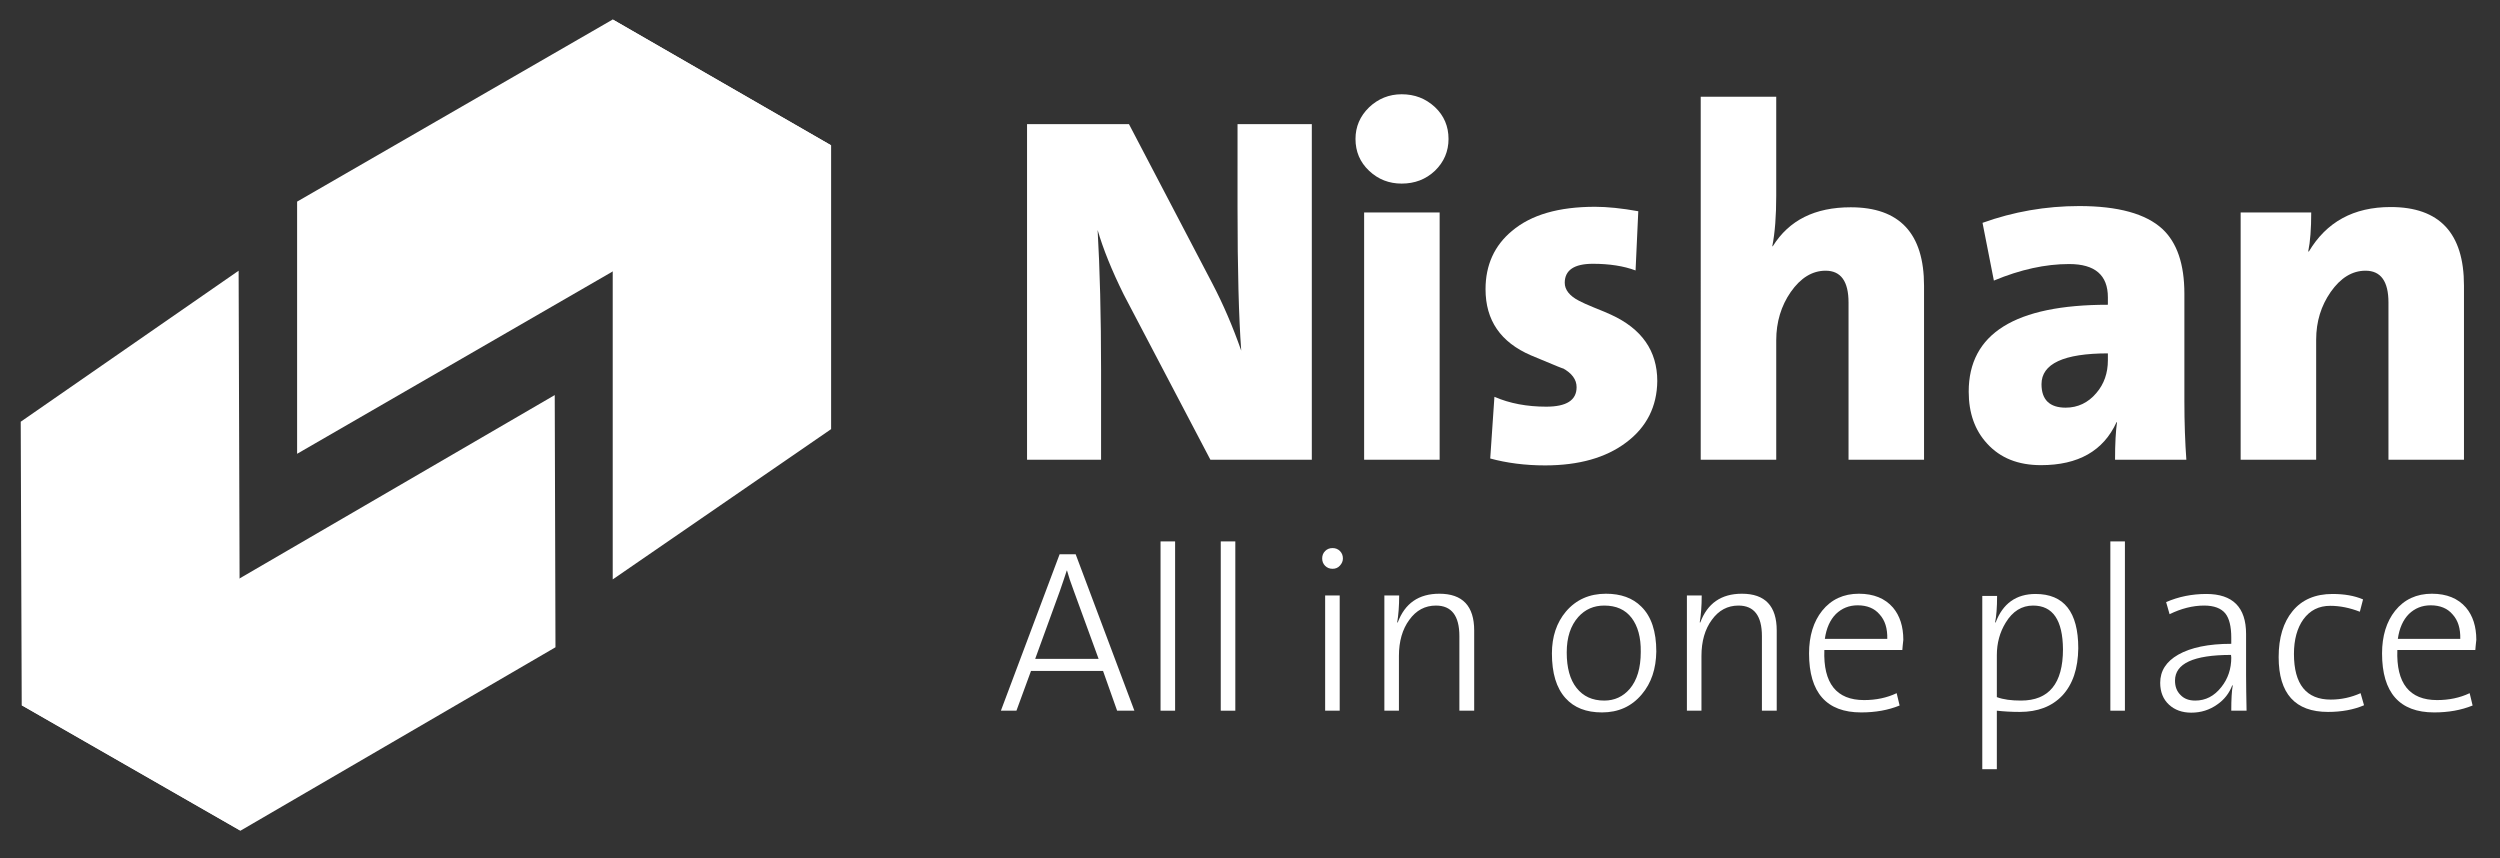 <?xml version="1.0" encoding="utf-8"?>
<!-- Generator: Adobe Illustrator 24.0.1, SVG Export Plug-In . SVG Version: 6.00 Build 0)  -->
<svg version="1.1" id="Calque_1" xmlns="http://www.w3.org/2000/svg" xmlns:xlink="http://www.w3.org/1999/xlink" x="0px" y="0px"
	 viewBox="0 0 1013.1 347.7" style="enable-background:new 0 0 1013.1 347.7;" xml:space="preserve">
<rect x="0" y="0" width="1013.1" height="347.7" fill="#333333" stroke="none"/>
<style type="text/css">
	.st0{fill:#FFFFFF;}
</style>
<g>
	<path class="st0" d="M490.5,186.3l-35.1-66.9c-4.9-9.9-8.4-18.6-10.6-26.2c0.9,15.7,1.4,34.7,1.4,57v36.1h-30v-136h41.3l33.8,64.6
		c4.4,8.4,8.3,17.5,11.7,27.2c-1-13.6-1.5-32.9-1.5-58V50.3h30.1v136H490.5z"/>
	<path class="st0" d="M581.5,69.2c-3.7,3.5-8.2,5.2-13.5,5.2c-5.1,0-9.5-1.7-13.2-5.2c-3.7-3.5-5.5-7.8-5.5-12.9
		c0-4.9,1.8-9.2,5.5-12.8c3.7-3.5,8.1-5.3,13.2-5.3c5.3,0,9.7,1.7,13.5,5.2c3.7,3.5,5.5,7.8,5.5,12.9
		C587,61.3,585.2,65.6,581.5,69.2z M552.8,186.3V86.1h30.6v100.2H552.8z"/>
	<path class="st0" d="M659,179.3c-8.2,6.2-19.2,9.3-32.9,9.3c-8.1,0-15.6-1-22.2-2.8l1.7-25c6.2,2.7,13.2,4,21,4
		c8.2,0,12.3-2.6,12.3-7.9c0-3.1-1.9-5.7-5.8-7.8c1.6,0.9-2.6-0.9-12.7-5.1c-12.3-5.3-18.4-14.2-18.4-26.8c0-9.8,3.6-17.7,10.7-23.6
		c7.8-6.6,19-9.8,33.7-9.8c4.9,0,10.8,0.6,17.5,1.8l-1.1,24c-4.8-1.8-10.6-2.7-17.3-2.7c-7.6,0-11.4,2.6-11.4,7.7
		c0,2.8,1.9,5.3,5.8,7.3c1.3,0.7,3.3,1.6,6,2.7c3.3,1.3,5.6,2.3,6.9,2.9c12.5,5.7,18.8,14.7,18.8,26.9
		C671.5,164.7,667.3,173.1,659,179.3z"/>
	<path class="st0" d="M749.1,186.3v-63.7c0-8.6-3.1-12.9-9.3-12.9c-5.4,0-10.1,2.9-14.1,8.6c-3.9,5.6-5.9,12.2-5.9,19.6v48.4h-30.6
		V39.2h30.6v40.1c0,8.1-0.5,15-1.6,20.5h0.2c6.6-10.6,17.1-15.8,31.6-15.8c19.8,0,29.7,10.6,29.7,31.8v70.5H749.1z"/>
	<path class="st0" d="M857.1,186.3c0-6.7,0.3-11.7,0.8-15.2h-0.2c-5.3,11.6-15.5,17.4-30.6,17.4c-9.3,0-16.5-2.9-21.8-8.7
		c-5-5.4-7.5-12.4-7.5-21.1c0-23.5,18.8-35.2,56.4-35.2v-3c0-9-5.2-13.5-15.7-13.5c-9.6,0-19.7,2.2-30.5,6.7l-4.6-23.4
		c12.5-4.5,25.6-6.8,39.2-6.8c15.7,0,27,3.1,33.7,9.3c5.9,5.5,8.9,14.2,8.9,26.2v43.5c0,8.9,0.3,16.9,0.8,23.8L857.1,186.3
		L857.1,186.3z M854.3,143.2c-18,0-27,4.2-27,12.5c0,6.3,3.3,9.5,9.8,9.5c4.9,0,9.1-2,12.4-5.9c3.2-3.7,4.7-8.2,4.7-13.3V143.2z"/>
	<path class="st0" d="M967.9,186.3v-63.7c0-8.6-3.1-12.9-9.3-12.9c-5.4,0-10.1,2.9-14.1,8.6c-3.9,5.6-5.9,12-5.9,19.4v48.6h-30.6
		V86.1h28.6c0,6.6-0.4,11.9-1.2,15.7l0.2,0.2c7.2-12.1,18.2-18.1,33.2-18.1c19.8,0,29.7,10.6,29.7,31.8v70.6L967.9,186.3
		L967.9,186.3z"/>
	<path class="st0" d="M452.7,288l-5.7-16.1h-29.2l-5.9,16.1h-6.3l23.8-63.4h6.5l23.8,63.4H452.7z M435.2,239.6
		c-1.3-3.4-2.2-6.2-2.8-8.4h-0.1c-0.7,2.3-1.7,5-2.8,8.3l-10,27.5h25.7L435.2,239.6z"/>
	<path class="st0" d="M470.3,288v-68.6h5.9V288H470.3z"/>
	<path class="st0" d="M494.7,288v-68.6h5.9V288H494.7z"/>
	<path class="st0" d="M543,229.2c-0.8,0.9-1.8,1.3-3,1.3s-2.2-0.4-3-1.2c-0.8-0.8-1.2-1.8-1.2-3c0-1.2,0.4-2.2,1.2-3
		c0.8-0.8,1.8-1.2,3-1.2c1.2,0,2.2,0.4,3,1.2c0.8,0.8,1.2,1.8,1.2,3C544.2,227.4,543.8,228.3,543,229.2z M537,288v-46.7h5.9V288H537
		z"/>
	<path class="st0" d="M591.4,288v-30.2c0-8.3-3.2-12.4-9.5-12.4c-4.4,0-8,1.9-10.8,5.8c-2.8,3.8-4.2,8.7-4.2,14.6V288h-5.9v-46.7h6
		c0,4.3-0.3,8-0.8,10.9l0.2,0.1c2.9-7.8,8.5-11.7,16.9-11.7c9.4,0,14.1,5,14.1,14.9V288L591.4,288L591.4,288z"/>
	<path class="st0" d="M665.3,281.4c-4.1,4.9-9.5,7.3-16.1,7.3c-6.4,0-11.3-1.9-14.8-5.8c-3.7-4.1-5.5-10.1-5.5-18.1
		c0-6.8,1.9-12.5,5.7-17c4.1-4.8,9.5-7.2,16.2-7.2c6,0,10.8,1.7,14.3,5.2c4.1,4,6.1,10.1,6.1,18.2
		C671.1,271,669.2,276.8,665.3,281.4z M661.2,250.4c-2.6-3.4-6.3-5-11.1-5c-4.2,0-7.7,1.5-10.5,4.6c-3.1,3.5-4.7,8.2-4.7,14.4
		c0,6.2,1.3,11,4,14.4c2.7,3.4,6.4,5.1,11.2,5.1c4.2,0,7.6-1.6,10.3-4.7c3-3.5,4.5-8.5,4.5-15C665,258.3,663.7,253.7,661.2,250.4z"
		/>
	<path class="st0" d="M714,288v-30.2c0-8.3-3.2-12.4-9.5-12.4c-4.4,0-8,1.9-10.8,5.8c-2.8,3.8-4.2,8.7-4.2,14.6V288h-5.9v-46.7h6
		c0,4.3-0.3,8-0.8,10.9l0.2,0.1c2.9-7.8,8.5-11.7,16.9-11.7c9.4,0,14.1,5,14.1,14.9V288L714,288L714,288z"/>
	<path class="st0" d="M770.9,263.4h-31.6c-0.5,13.5,4.9,20.3,16.1,20.3c4.8,0,9.2-0.9,13.2-2.8l1.2,5c-4.7,1.9-9.8,2.8-15.6,2.8
		c-14,0-21.1-8-21.1-23.9c0-7.1,1.8-12.9,5.3-17.3c3.7-4.6,8.7-6.9,14.9-6.9c6,0,10.6,1.9,13.8,5.6c2.8,3.3,4.2,7.7,4.2,13.1
		C771.1,260.9,771,262.3,770.9,263.4z M764.8,258.9c0.1-4.2-0.9-7.5-3.1-9.9c-2.1-2.5-5.1-3.7-8.9-3.7c-3.5,0-6.4,1.2-8.8,3.5
		c-2.4,2.4-3.9,5.8-4.5,10.1L764.8,258.9L764.8,258.9z"/>
	<path class="st0" d="M835.7,281.9c-4.2,4.4-9.9,6.6-17.2,6.6c-3.5,0-6.6-0.2-9.3-0.5v23.7h-5.9v-70.2h6c0,4.7-0.3,8.3-0.8,10.7
		l0.2,0.1c2.9-7.7,8.3-11.6,16.2-11.6c11.5,0,17.3,7.3,17.3,22C842.1,270.9,840,277.3,835.7,281.9z M823.9,245.4
		c-4.6,0-8.3,2.3-11.1,6.9c-2.4,3.9-3.6,8.3-3.6,13.2v17c2.7,1,5.9,1.4,9.8,1.4c11.3,0,17-6.9,17-20.8
		C835.9,251.3,831.9,245.4,823.9,245.4z"/>
	<path class="st0" d="M855.2,288v-68.6h5.9V288H855.2z"/>
	<path class="st0" d="M904.2,288c0-4.7,0.2-8.1,0.6-10.2l-0.2-0.1c-1.2,3.2-3.2,5.8-6.1,7.8c-3.1,2.2-6.6,3.3-10.5,3.3
		c-3.7,0-6.7-1.1-9-3.2c-2.4-2.2-3.6-5.2-3.6-8.9c0-4.8,2.4-8.6,7.3-11.4c5.1-2.9,12.2-4.4,21.5-4.4v-2.5c0-4.5-0.8-7.8-2.4-9.8
		c-1.7-2.1-4.6-3.2-8.6-3.2c-4.6,0-9.3,1.2-14,3.5l-1.4-4.9c5-2.2,10.5-3.3,16.3-3.3c10.7,0,16.1,5.4,16.1,16.2v16.7
		c0,4,0.1,8.8,0.2,14.4L904.2,288L904.2,288z M904.1,265.4c-15.2,0-22.7,3.5-22.7,10.4c0,2.4,0.7,4.3,2.2,5.8c1.5,1.6,3.5,2.3,6,2.3
		c4.2,0,7.7-1.8,10.6-5.5c2.7-3.4,4-7.4,4-11.9L904.1,265.4L904.1,265.4z"/>
	<path class="st0" d="M958,285.8c-4.2,1.8-9.1,2.7-14.6,2.7c-13.3,0-20-7.4-20-22.2c0-7.9,1.9-14.1,5.6-18.6c3.8-4.7,9.3-7,16.2-7
		c4.8,0,8.9,0.7,12.4,2.2l-1.3,5c-4.1-1.6-8.1-2.4-12-2.4c-4.6,0-8.2,1.8-10.9,5.5c-2.5,3.5-3.8,8.2-3.8,14c0,12.3,5,18.5,14.9,18.5
		c4.3,0,8.3-0.9,12.1-2.6L958,285.8z"/>
	<path class="st0" d="M1003.1,263.4h-31.6c-0.5,13.5,4.9,20.3,16.1,20.3c4.8,0,9.2-0.9,13.2-2.8l1.2,5c-4.7,1.9-9.8,2.8-15.6,2.8
		c-14,0-21.1-8-21.1-23.9c0-7.1,1.8-12.9,5.3-17.3c3.7-4.6,8.7-6.9,14.9-6.9c6,0,10.6,1.9,13.8,5.6c2.8,3.3,4.2,7.7,4.2,13.1
		C1003.3,260.9,1003.2,262.3,1003.1,263.4z M997,258.9c0.1-4.2-0.9-7.5-3.1-9.9c-2.1-2.5-5.1-3.7-8.9-3.7c-3.5,0-6.4,1.2-8.8,3.5
		c-2.4,2.4-3.9,5.8-4.5,10.1L997,258.9L997,258.9z"/>
	<polygon class="st0" points="248.3,234.8 336.8,173.9 336.8,58.9 336.8,58.9 248.3,7.9 	"/>
	<polygon class="st0" points="248.3,7.8 248.3,7.9 120.4,81.7 120.4,183.9 248.3,110 336.8,58.9 248.3,7.9 	"/>
	<polygon class="st0" points="248.3,7.8 248.3,7.9 248.3,7.9 	"/>
	<polygon class="st0" points="8.4,170.9 8.8,285.8 8.8,285.8 97.4,336.6 96.7,109.7 	"/>
	<polygon class="st0" points="97.1,234.4 8.8,285.8 97.4,336.6 97.4,336.6 97.5,336.6 225.1,262.3 224.8,160.1 	"/>
	<polygon class="st0" points="253.7,21.2 253.6,21.2 253.7,21.2 	"/>
</g>
</svg>
